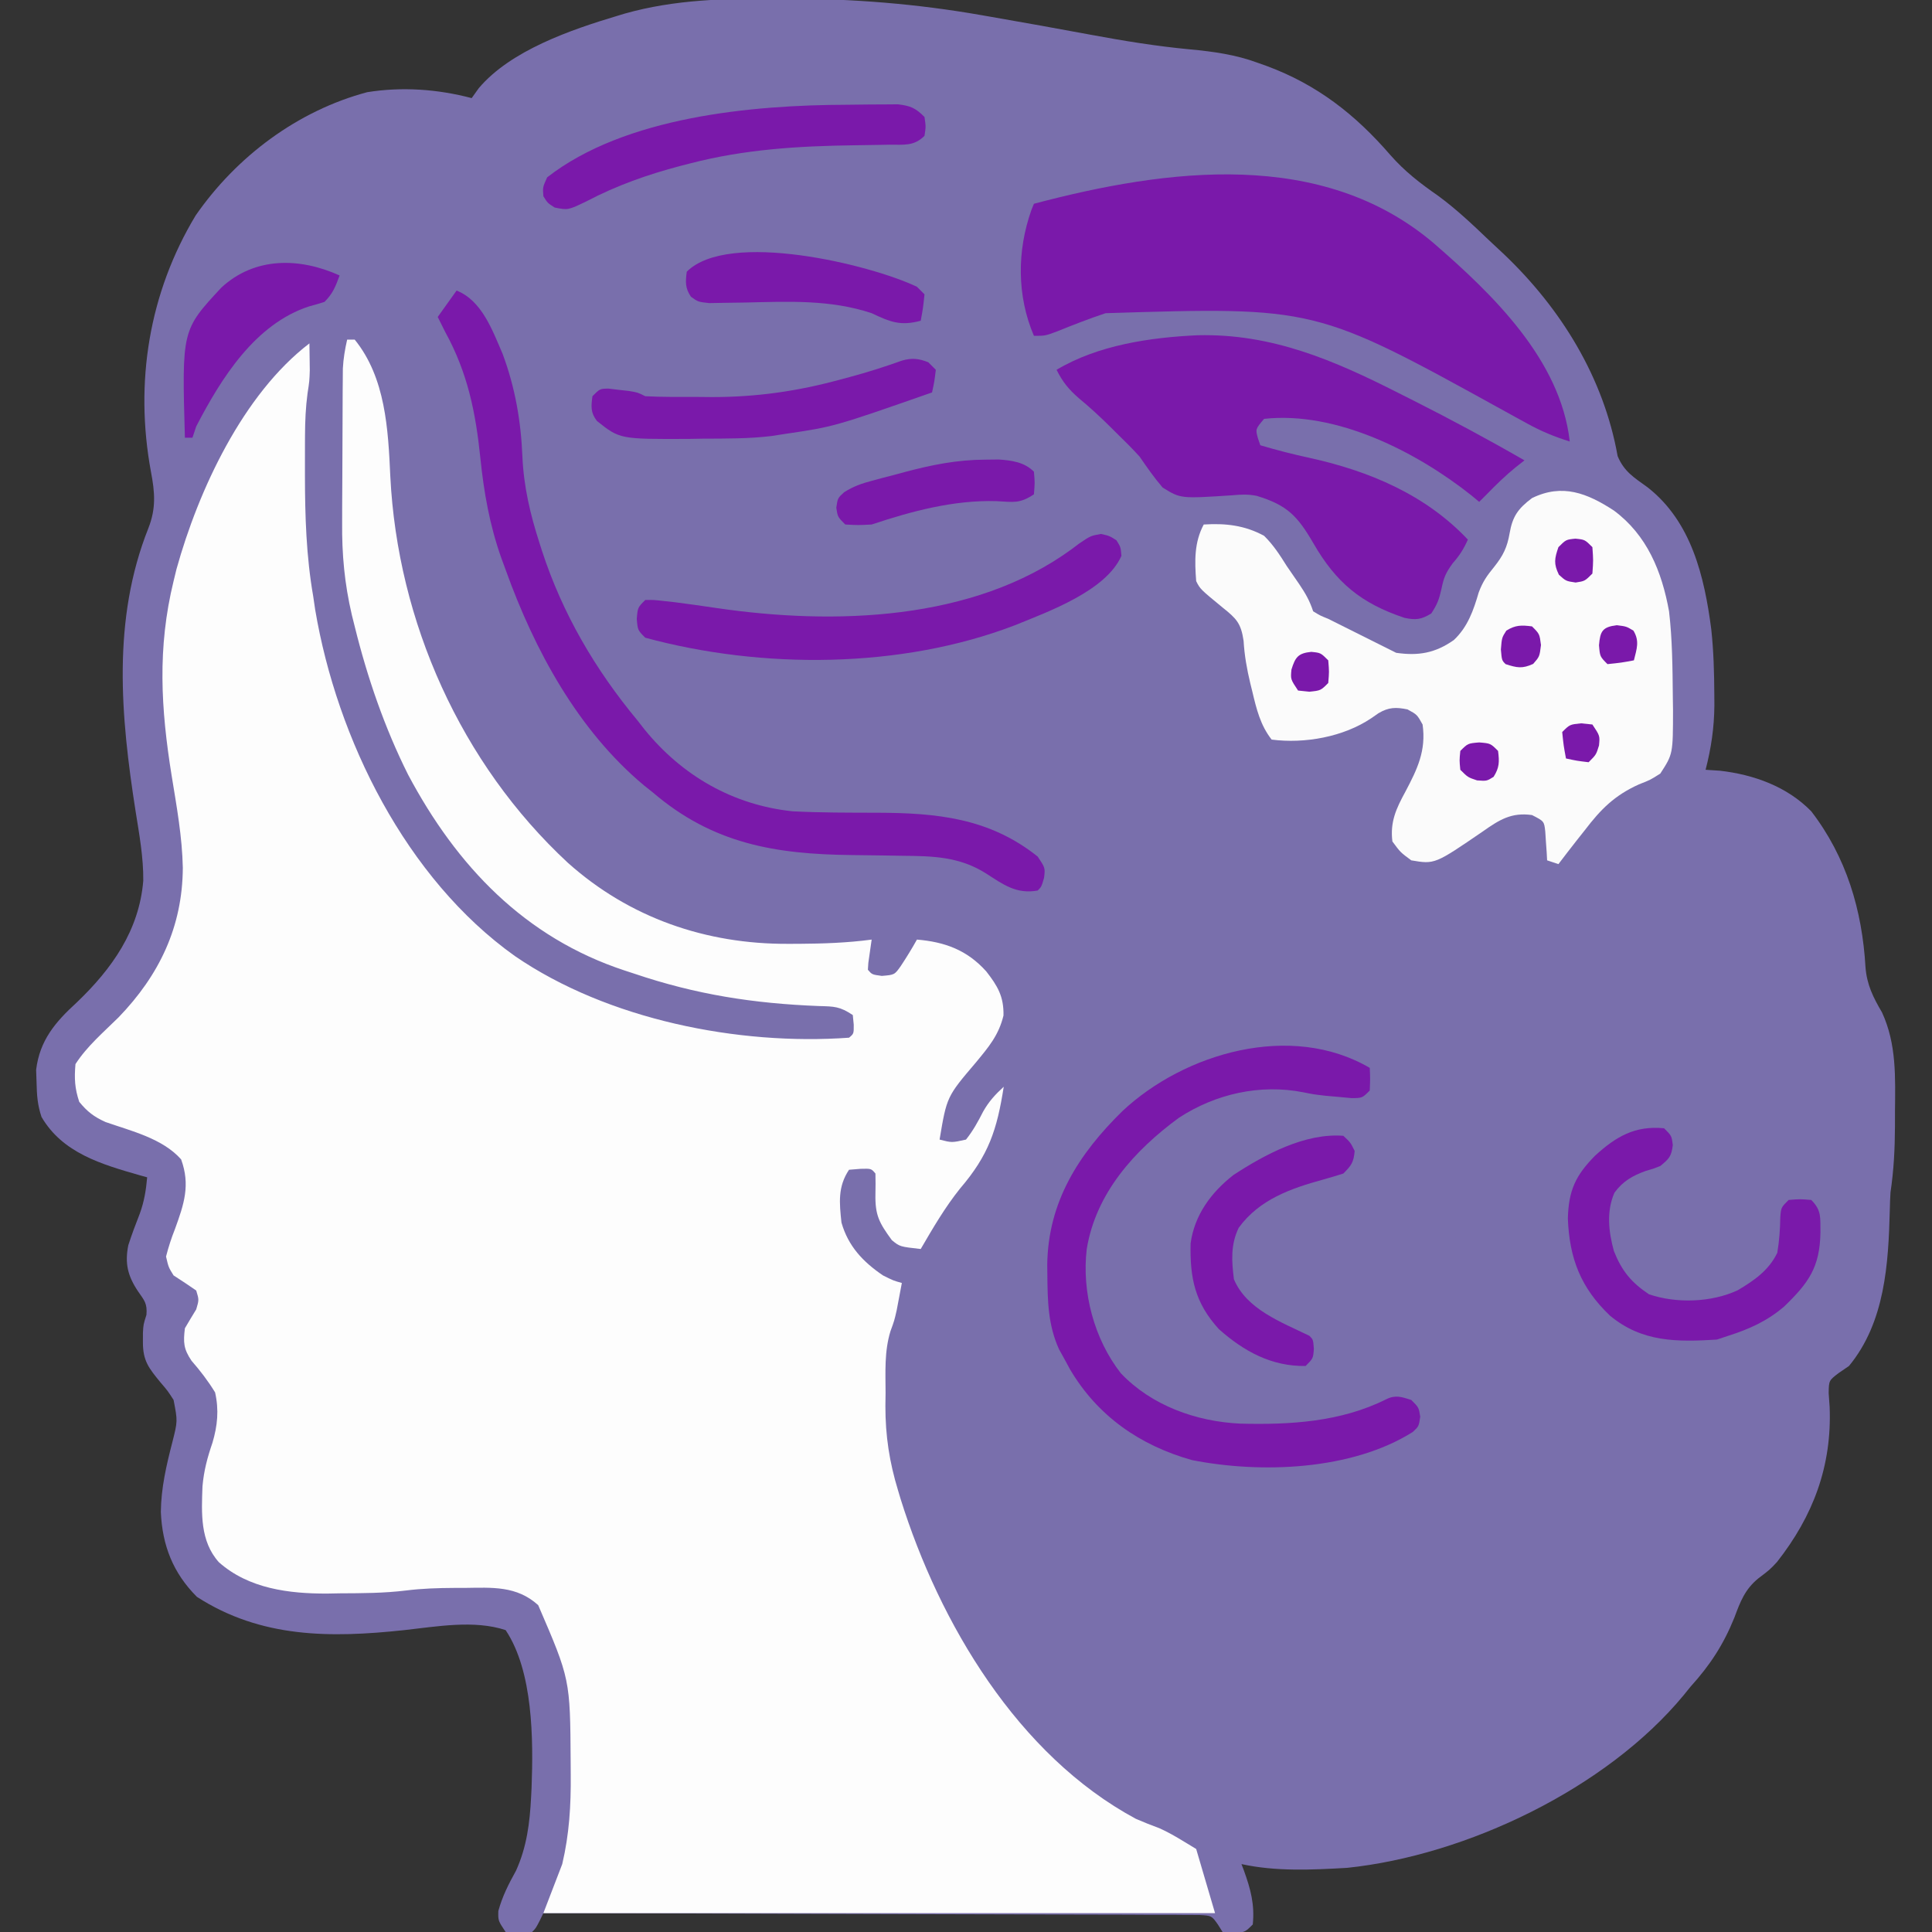 <svg xmlns="http://www.w3.org/2000/svg" width="512" height="512" viewBox="0 0 512 512" fill="none"><rect x="0" y="0" width="512" height="512" fill="#333333" stroke="none"/><g clip-path="url(#clip0_5197_2008)"><path d="M205.875 -0.375C207.336 -0.373 207.336 -0.373 208.827 -0.371C226.177 -0.313 242.886 1.007 260 4C260.858 4.15 261.716 4.3 262.601 4.454C271.377 5.993 280.151 7.541 288.908 9.182C297.684 10.812 306.379 12.239 315.27 13.075C321.58 13.67 327.459 14.464 333.438 16.688C334.174 16.949 334.91 17.21 335.668 17.48C349.045 22.422 359.16 30.338 368.438 41.063C372.263 45.426 376.359 48.582 381.109 51.879C385.939 55.423 390.251 59.509 394.574 63.642C395.902 64.907 397.247 66.154 398.594 67.399C413.732 81.819 425.003 100.106 428.688 120.875C430.432 125.029 433.036 126.54 436.621 129.141C448.249 138.23 451.676 152.767 453.5 166.735C454.127 172.526 454.284 178.303 454.312 184.125C454.318 185.073 454.324 186.02 454.329 186.996C454.268 192.939 453.478 198.242 452 204C453.258 204.083 454.516 204.165 455.812 204.25C464.791 205.281 473.597 208.448 480 215C489.303 227.105 493.492 241.154 494.375 256.313C494.736 260.948 496.404 264.308 498.746 268.285C502.635 276.704 502.275 285.516 502.188 294.625C502.187 295.909 502.186 297.193 502.186 298.516C502.158 304.467 501.877 310.109 501 316C500.911 317.497 500.848 318.997 500.824 320.496C500.448 334.901 499.589 350.358 490 362C489.114 362.606 488.229 363.212 487.316 363.836C484.673 365.84 484.673 365.84 484.617 369.18C484.745 371.009 484.745 371.009 484.875 372.875C485.49 388.511 480.538 401.713 470.906 413.965C469 416 469 416 465.992 418.274C462.43 421.175 461.191 424.463 459.625 428.688C456.737 435.833 453.202 441.263 448 447C447.408 447.732 446.817 448.465 446.207 449.219C425.731 474.018 388.579 491.706 357 495C347.75 495.532 338.092 496.006 329 494C329.217 494.569 329.433 495.137 329.656 495.723C331.423 500.621 332.539 504.716 332 510C330 512 330 512 327.062 512.375C326.052 512.251 325.041 512.128 324 512C323.588 511.343 323.176 510.686 322.751 510.009C321.091 507.673 321.091 507.673 317.867 507.492C316.564 507.489 315.262 507.485 313.92 507.481C313.194 507.474 312.469 507.466 311.722 507.459C309.285 507.438 306.848 507.446 304.411 507.454C302.667 507.446 300.923 507.435 299.179 507.423C294.437 507.395 289.696 507.392 284.954 507.393C280.002 507.39 275.049 507.364 270.096 507.341C260.714 507.3 251.333 507.28 241.951 507.267C231.272 507.251 220.592 507.213 209.913 507.172C187.942 507.09 165.971 507.036 144 507C143.536 507.959 143.536 507.959 143.062 508.938C142 511 142 511 141 512C137.562 512.25 137.562 512.25 134 512C132 509 132 509 132.062 506.438C133.13 502.523 134.789 499.298 136.746 495.758C139.611 489.456 140.407 483.023 140.75 476.188C140.811 474.964 140.811 474.964 140.874 473.715C141.349 460.919 141.287 442.931 134 432C125.695 429.232 115.704 431.056 107.125 432C87.573 434.095 69.181 434.139 52.188 423.188C45.873 416.874 43.004 409.574 42.625 400.688C42.698 394.318 44.08 388.369 45.665 382.231C47.089 376.615 47.089 376.615 46 371C44.435 368.568 44.435 368.568 42.5 366.313C39.409 362.544 37.858 360.608 37.875 355.688C37.876 354.878 37.878 354.069 37.879 353.235C38 351 38 351 38.812 348.438C39.047 345.392 38.269 344.661 36.562 342.188C33.852 338.129 33.042 334.825 34 330C34.917 327.166 35.951 324.405 37.043 321.633C38.225 318.38 38.695 315.435 39 312C38.074 311.745 38.074 311.745 37.129 311.485C26.914 308.562 16.586 305.577 11 296C9.92 292.76 9.763 290.223 9.688 286.813C9.65 285.726 9.613 284.639 9.574 283.52C10.52 275.702 14.672 270.837 20.312 265.688C29.669 256.744 36.873 246.602 37.969 233.404C38.026 227.198 36.909 221.126 35.937 215.014C31.985 189.789 29.677 164.239 39.312 140C41.392 134.711 41.053 130.499 40 125C35.633 101.381 39.472 77.607 51.859 57.086C62.669 41.503 78.823 29.363 97.309 24.43C106.571 22.951 115.959 23.618 125 26C125.619 25.134 126.238 24.268 126.875 23.375C135.319 13.36 151.314 7.874 163.625 4.188C164.268 3.993 164.912 3.798 165.574 3.598C178.86 -0.152 192.181 -0.406 205.875 -0.375Z" fill="#796FAC"></path><path d="M262.125 15.18C268.495 16.528 274.926 17.515 281.353 18.555C285.915 19.298 290.448 20.079 294.969 21.043C299.628 21.998 304.276 22.483 309.007 22.937C325.331 24.546 337.428 28.463 351 38C347.759 39.081 345.763 38.744 342.445 38.276C318.728 35.604 291.551 37.907 269 46C266.403 48.26 265.395 50.09 264.375 53.375C264.135 54.125 263.895 54.876 263.648 55.648C259.553 70.5 261.834 84.891 268.562 98.563C273.64 107.369 281.099 114.59 288.828 121.09C291.726 123.639 294.456 126.337 297.188 129.063C297.687 129.558 298.186 130.053 298.701 130.563C300.155 132.023 301.579 133.508 303 135C303.486 135.478 303.972 135.955 304.473 136.447C307.087 139.206 307.978 140.769 308.348 144.586C308.254 145.836 308.159 147.087 308.062 148.375C307.878 154.449 307.736 159.337 312 164C313.366 164.862 314.764 165.674 316.188 166.438C319.818 168.411 319.818 168.411 320.668 171.164C320.875 173.563 320.875 173.563 320.867 175.816C321.022 178.367 321.852 179.729 323 182C323.573 184.3 324.089 186.615 324.562 188.938C324.936 190.746 324.936 190.746 325.316 192.59C325.542 193.715 325.768 194.841 326 196C326.195 196.971 326.389 197.941 326.59 198.941C326.725 199.621 326.861 200.3 327 201C309.811 209.901 309.811 209.901 302 208C299.359 206.541 296.859 204.943 294.343 203.279C274.193 190.245 247.198 189.345 224 191C222.717 192.06 222.717 192.06 222.875 194.5C222.717 196.941 222.717 196.941 224 198C225.955 198.194 227.917 198.324 229.879 198.43C231.715 198.537 231.715 198.537 233.588 198.646C234.9 198.722 236.211 198.797 237.562 198.875C257.708 200.132 277.783 202.535 294.852 214.274C300.703 218.184 306.685 217.733 313.367 216.598C318.163 215.362 322.343 213.336 326.692 211.028C333.742 207.293 339.604 205.139 347.664 204.356C354.302 203.648 361.103 202.212 367 199C366.437 203.349 364.823 206.107 362.438 209.75C359.987 213.751 358.574 216.231 359.062 220.938C359.227 223.113 359.227 223.113 359 225C356.82 227.52 353.989 228.629 351 230C349.955 230.543 348.909 231.085 347.832 231.645C337.677 236.808 326.996 240.115 316 243C315.263 243.195 314.526 243.39 313.767 243.591C308.011 245.001 302.41 245.384 296.5 245.563C294.719 245.622 292.937 245.686 291.156 245.754C290.381 245.778 289.606 245.802 288.807 245.827C286.979 245.809 286.979 245.809 286 247C285.75 249.458 285.75 249.458 286 252C288.631 254.631 290.582 254.285 294.167 254.33C318.442 254.163 340.158 246.292 361.281 234.754C363.812 233.644 365.388 234.236 368 235C368.784 235.351 369.567 235.701 370.375 236.063C376.841 238.372 382.962 236.747 389 234C391.429 232.49 393.752 230.903 396.055 229.207C398 228 398 228 401 228C401.255 228.832 401.255 228.832 401.516 229.68C402.89 234.033 402.89 234.033 405.688 237.5C409.965 238.425 413.782 239.163 417.758 237.078C422.74 233.139 426.305 227.821 429.984 222.707C433.696 217.722 435.888 216.585 442 215C442.33 214.67 442.66 214.34 443 214C452.624 212.899 460.782 215.488 469.375 219.625C476.943 226.472 480.933 236.959 482.625 246.813C482.753 247.513 482.882 248.214 483.014 248.936C483.696 252.774 484.156 256.548 484.375 260.438C484.731 264.977 486.482 267.903 488.789 271.758C494.405 282.157 492.822 297.598 491.243 308.972C490.794 312.717 490.714 316.484 490.562 320.25C489.939 333.165 489.234 347.035 480 357C465.182 368.24 447.217 371.631 429 370C418.098 368.491 407.353 364.091 400.438 355.231C393.226 344.042 393.413 330.139 396.125 317.438C398.561 309.181 403.072 303.012 410 298C411.423 297.289 411.423 297.289 412.875 296.563C413.576 296.047 414.277 295.531 415 295C415.417 291.874 415.417 291.874 415 289C411.141 287.932 409.19 287.916 405.688 289.875C395.441 296.081 389.702 305.805 386.883 317.25C385.876 322.027 385.702 326.631 385.75 331.5C385.742 332.29 385.735 333.08 385.727 333.895C385.765 345.62 389.147 356.641 397.215 365.41C408.001 375.016 422.855 379.414 437.062 379.313C437.88 379.308 438.697 379.304 439.539 379.3C450.174 379.106 460.837 377.698 470.398 372.77C472 372 472 372 474 372C474.521 385.873 471.012 397.844 461.688 408.5C455.978 413.575 452.036 414.618 444.625 414.438C443.813 414.445 443.001 414.452 442.164 414.459C432.903 414.363 425.031 411.034 418 405C413.603 399.846 410.344 394.342 408 388C406 387.958 404 387.959 402 388C401.67 388.33 401.34 388.66 401 389C401.133 396.327 403.944 401.025 408 407C408.577 407.887 409.155 408.774 409.75 409.688C421.447 421.71 434.049 423.653 450 424C445.799 435.574 436.479 445.411 427 453C426.473 453.423 425.946 453.846 425.402 454.282C423.62 455.693 421.814 457.068 420 458.438C419.431 458.887 418.862 459.337 418.275 459.8C413.686 463.172 410.67 463.563 405 463C394.527 460.548 383.567 454.671 377 446C371.469 436.854 369.141 428.271 368.246 417.75C368.175 415.975 368.175 415.975 367 415C364 414.833 364 414.833 361 415C359.461 416.539 359.756 417.911 359.688 420.063C359.89 434.19 364.749 446.437 374.312 456.813C381.099 463.144 389.363 466.876 398 470C395.825 472.43 393.993 473.607 390.938 474.719C389.75 475.155 389.75 475.155 388.539 475.601C387.701 475.898 386.863 476.194 386 476.5C385.141 476.809 384.282 477.118 383.396 477.436C377.334 479.59 371.29 481.615 365 483C363.614 483.306 363.614 483.306 362.199 483.617C343.492 487.235 325.786 484.453 308.897 475.939C307.656 475.325 306.4 474.739 305.13 474.187C300.967 472.37 297.843 470.575 295 467C291.66 455.879 295.704 441.152 300.355 431.059C304.745 423.163 310.407 417.879 318.898 414.672C323.684 413.635 328.41 413.766 333.287 413.971C335.19 414.045 337.096 414.029 339 414C341.35 412.103 341.35 412.103 341.125 408.875C341.084 407.926 341.043 406.978 341 406C330.722 402.848 318.6 404.678 309 409C296.978 416.141 290.758 427.86 287.25 441.063C286.026 446.352 285.384 451.592 285 457C280.179 453.152 276.263 449.209 272.688 444.188C272.222 443.54 271.757 442.893 271.278 442.226C261.945 429.01 254.591 415.186 249 400C248.728 399.272 248.455 398.545 248.174 397.795C240.959 377.862 241.928 357.315 250.727 338.184C255.668 328.01 262.544 319.58 269.727 310.918C276.892 300.127 277.276 281.608 276 269C273.693 258.215 268.842 250.553 260 244C252.461 239.654 244.374 239.842 235.938 239.875C234.957 239.871 233.977 239.867 232.967 239.863C232.017 239.865 231.068 239.866 230.09 239.867C228.804 239.869 228.804 239.869 227.492 239.871C224.906 240.005 222.535 240.488 220 241C196.097 242.671 175.891 238.262 157.547 222.332C156.706 221.563 155.866 220.793 155 220C154.16 219.241 153.319 218.482 152.453 217.699C135.647 201.754 125.202 180.732 118 159C117.774 158.32 117.549 157.64 117.316 156.939C113.669 145.368 113.026 133.224 112.214 121.189C111.274 108.142 109.354 94.582 101 84C100.01 83.34 99.02 82.68 98 82C98.667 76.916 102.189 74.988 106.043 72.027C113.117 67.177 120.92 63.797 129 61C129 59.02 129 57.04 129 55C124.221 53.859 121.417 54.179 116.875 56C115.734 56.451 114.593 56.902 113.418 57.367C110.016 58.992 107.243 60.932 104.188 63.125C100.273 65.537 98.738 66.128 94.148 65.332C91.379 64.457 88.686 63.41 85.977 62.367C78.214 59.459 69.683 60.141 62 63C66.871 52.141 76.97 45.569 87 40C87.991 39.448 88.983 38.897 90.004 38.328C98.074 34.419 106.16 33.838 115 35C119.594 37.14 121.036 39.348 123 44C125.416 44.167 125.416 44.167 128 44C130.608 41.392 131.039 38.88 132.023 35.387C134.907 28.339 140.416 25.738 146.875 22.438C147.814 21.952 148.753 21.467 149.72 20.967C157.012 17.294 164.001 14.732 172 13C172.779 12.791 173.557 12.582 174.359 12.367C201.405 5.359 235.272 9.163 262.125 15.18Z" fill="#796FAC"></path><path d="M92 90C92.66 90 93.32 90 94 90C102.185 100.101 102.869 113.759 103.437 126.25C105.366 164.785 122.167 202.375 150.478 228.637C166.817 243.263 187.133 250.229 208.812 250.125C209.781 250.123 210.75 250.121 211.749 250.119C218.204 250.08 224.594 249.858 231 249C230.707 251.051 230.414 253.102 230.121 255.152C230.081 255.762 230.041 256.372 230 257C231.096 258.272 231.096 258.272 233.687 258.625C237.067 258.344 237.067 258.344 238.73 255.992C240.242 253.702 241.66 251.394 243 249C250.425 249.619 256.314 251.786 261.375 257.438C264.387 261.303 266.04 264.101 265.934 269.121C264.677 274.341 261.996 277.475 258.625 281.562C250.907 290.625 250.907 290.625 249 302C252.242 302.838 252.242 302.838 256 302C257.87 299.651 259.186 297.253 260.543 294.578C262.059 291.896 263.738 290.073 266 288C264.213 299.436 262.019 306.11 254.43 314.969C250.412 319.981 247.234 325.457 244 331C238.466 330.38 238.466 330.38 236.355 328.66C233.01 324.084 231.883 322.066 232 316.438C232.038 314.625 232.047 312.812 232 311C230.887 309.673 230.887 309.673 228.062 309.75C227.052 309.833 226.041 309.915 225 310C222.002 314.497 222.43 318.729 223 324C224.78 330.247 228.701 334.405 234 338C236.745 339.371 236.745 339.371 239 340C238.713 341.543 238.42 343.084 238.125 344.625C237.881 345.913 237.881 345.913 237.633 347.227C237 350 237 350 235.979 352.794C234.338 358.168 234.672 363.546 234.687 369.125C234.671 370.285 234.655 371.445 234.639 372.641C234.634 380.525 235.704 387.466 238 395C238.219 395.734 238.438 396.468 238.664 397.224C248.973 430.186 269.719 465.156 301 482C303.078 482.9 305.163 483.735 307.288 484.515C310.681 486.036 313.814 488.083 317 490C318.65 495.61 320.3 501.22 322 507C263.26 507 204.52 507 144 507C145.65 502.71 147.3 498.42 149 494C150.876 486.016 151.32 478.494 151.25 470.312C151.24 468.604 151.24 468.604 151.229 466.861C151.095 445.01 151.095 445.01 142.625 425.375C136.928 420.221 130.455 420.72 123.187 420.812C122.241 420.813 121.294 420.814 120.318 420.814C116.043 420.841 111.849 420.963 107.605 421.496C101.789 422.213 95.979 422.223 90.125 422.25C88.464 422.281 88.464 422.281 86.769 422.312C76.612 422.36 65.885 421.014 58 414C52.989 408.407 53.402 400.995 53.66 393.902C54.023 389.735 54.955 386.279 56.301 382.352C57.65 377.813 58.053 373.637 57 369C55.131 365.947 53.101 363.303 50.75 360.605C48.628 357.447 48.547 355.734 49 352C49.982 350.323 50.981 348.655 52 347C52.75 344.456 52.75 344.456 52 342C50.027 340.627 48.025 339.296 46 338C44.656 335.832 44.656 335.832 44 333C44.667 330.409 45.398 328.152 46.375 325.688C48.764 319.114 50.48 314.071 48 307.25C43.038 301.668 34.804 299.746 27.953 297.344C24.858 295.935 23.149 294.612 21 292C19.798 288.394 19.673 285.79 20 282C23.038 277.274 27.445 273.538 31.43 269.598C42.195 258.437 48.361 245.651 48.449 229.968C48.285 221.76 46.811 213.709 45.5 205.625C42.618 187.765 41.682 171.684 46 154C46.255 152.951 46.51 151.901 46.773 150.82C52.571 129.918 64.391 104.457 82 91C82.028 92.521 82.047 94.042 82.062 95.562C82.074 96.409 82.086 97.256 82.098 98.129C82 101 82 101 81.504 104.223C81.005 107.963 80.855 111.534 80.832 115.305C80.826 116.32 80.826 116.32 80.819 117.356C80.81 119.529 80.809 121.702 80.812 123.875C80.813 124.616 80.813 125.358 80.813 126.122C80.832 136.883 81.154 147.374 83 158C83.171 159.165 83.343 160.331 83.519 161.531C89.311 195.906 107.635 232.854 136.457 253.367C161.01 270.212 195.669 277.111 225 275C226.265 273.946 226.265 273.946 226.25 271.562C226.167 270.717 226.085 269.871 226 269C222.548 266.699 221.101 266.722 217.023 266.613C199.744 265.94 184.488 263.588 168 258C167.193 257.736 166.386 257.473 165.555 257.201C139.054 248.481 121.01 229.485 108.161 205.315C101.928 192.887 97.327 179.487 94 166C93.627 164.51 93.627 164.51 93.247 162.99C91.301 154.65 90.581 146.887 90.672 138.34C90.674 137.106 90.676 135.873 90.677 134.602C90.684 132.023 90.698 129.444 90.719 126.865C90.75 122.916 90.76 118.967 90.766 115.018C90.775 112.5 90.785 109.982 90.797 107.465C90.801 106.288 90.805 105.111 90.81 103.898C90.819 102.802 90.829 101.707 90.839 100.578C90.846 99.619 90.853 98.659 90.859 97.671C90.999 95.024 91.412 92.582 92 90Z" fill="#FDFDFD"></path><path d="M427.676 135.282C436.461 141.778 440.404 151.418 442.313 162C443.185 169.454 443.241 176.939 443.313 184.438C443.339 186.27 443.339 186.27 443.366 188.139C443.356 199.823 443.356 199.823 440 205C437.363 206.68 437.363 206.68 434.313 207.875C427.848 210.811 424.259 214.419 420 220C418.989 221.276 418.989 221.276 417.957 222.578C416.283 224.704 414.632 226.843 413 229C411.515 228.505 411.515 228.505 410 228C409.944 226.952 409.944 226.952 409.887 225.883C409.821 224.973 409.755 224.063 409.688 223.125C409.629 222.22 409.571 221.315 409.512 220.383C409.212 217.638 409.212 217.638 406 216C400.543 215.217 397.312 217.277 393 220.313C380.222 229.059 380.222 229.059 374 228C371.125 225.875 371.125 225.875 369 223C368.342 217.829 370.018 214.249 372.438 209.813C375.584 203.863 377.99 198.927 377 192C375.54 189.373 375.54 189.373 373 188C369.956 187.378 368 187.401 365.293 189.024C364.375 189.662 364.375 189.662 363.438 190.313C356.049 195.295 345.778 197.133 337 196C334.012 192.2 332.967 187.875 331.875 183.25C331.7 182.541 331.524 181.831 331.344 181.101C330.439 177.322 329.792 173.702 329.563 169.813C328.871 165.125 327.649 163.919 324 161C318.055 156.11 318.055 156.11 317 154C316.597 148.711 316.447 143.787 319 139C324.756 138.633 329.865 139.198 335 142C337.45 144.405 339.186 147.099 341 150C342.104 151.605 343.208 153.209 344.313 154.813C345.984 157.292 347.046 159.14 348 162C349.84 163.129 349.84 163.129 352 164C358 167 364 170 370 173C375.921 173.86 380.363 173.07 385.277 169.621C388.968 166.148 390.483 161.772 391.875 157C392.968 154.086 394.061 152.562 396 150.188C398.356 147.224 399.424 145.043 400.063 141.313C400.839 136.855 402.298 134.777 406 132C414.063 128.058 420.645 130.716 427.676 135.282Z" fill="#FBFBFB"></path><path d="M379.902 64.409C395.579 77.997 413.562 95.329 416 116.999C411.974 115.752 408.395 114.273 404.711 112.234C403.701 111.68 402.69 111.126 401.65 110.556C400.569 109.96 399.488 109.364 398.375 108.749C348.575 81.281 348.575 81.281 293 82.999C288.678 84.438 284.449 86.079 280.23 87.792C277 88.999 277 88.999 274 88.999C269.462 78.41 269.495 66.456 273.344 55.624C273.56 55.088 273.777 54.552 274 53.999C309.487 44.616 350.327 39.345 379.902 64.409Z" fill="#7A19AA"></path><path d="M317.379 88.844C337.043 88.36 353.486 95.46 370.688 104.187C372.005 104.85 373.322 105.513 374.639 106.176C384.572 111.193 394.356 116.446 404 122C403.23 122.606 402.461 123.212 401.668 123.836C398.916 126.068 396.47 128.463 394 131C393.01 131.99 393.01 131.99 392 133C391.331 132.443 390.662 131.886 389.973 131.312C375.394 119.728 354.2 108.913 335 111C332.693 113.715 332.693 113.715 333.375 116.187C333.581 116.786 333.787 117.384 334 118C338.327 119.284 342.64 120.388 347.05 121.342C362.792 124.803 377.767 131.074 389 143C387.902 145.47 386.812 147.212 385 149.25C383.099 151.864 382.63 153.029 382 156.062C381.394 158.796 380.897 160.157 379.312 162.562C376.701 164.186 375.187 164.383 372.188 163.73C360.656 159.88 354.083 154.391 348.078 144.001C343.859 136.725 341.108 133.855 333.044 131.406C330.753 130.951 328.874 131.043 326.551 131.254C312.862 132.158 312.862 132.158 308.105 129.199C305.856 126.583 303.959 123.839 302 121C300.041 118.83 297.967 116.79 295.875 114.75C295.361 114.238 294.848 113.726 294.319 113.198C291.622 110.522 288.871 107.975 285.938 105.562C283.202 103.176 281.611 101.222 280 98C291.004 91.445 304.747 89.428 317.379 88.844Z" fill="#7A19AA"></path><path d="M121 77C127.69 79.653 130.482 87.488 133.188 93.75C136.487 102.577 138.055 111.547 138.438 120.938C138.794 128.997 140.521 136.308 143 144C143.202 144.634 143.404 145.267 143.613 145.92C149.071 162.664 157.773 177.497 169 191C169.581 191.745 170.163 192.49 170.762 193.258C180.774 205.622 194.308 213.34 210 215C217.492 215.388 225.012 215.364 232.513 215.381C248.25 215.439 262.169 216.759 275 227C277 230 277 230 276.688 232.625C276 235 276 235 275 236C269.359 237.013 265.923 234.445 261.367 231.508C254.298 227.005 247.25 226.864 239.059 226.789C237.322 226.761 235.586 226.732 233.85 226.703C231.154 226.662 228.458 226.625 225.761 226.599C205.484 226.382 188.922 223.627 173 210C172.234 209.39 171.469 208.781 170.68 208.152C153.141 193.518 141.614 172.214 134 151C133.611 149.94 133.221 148.881 132.82 147.789C129.759 139.097 128.244 130.561 127.306 121.422C126.052 109.262 123.942 98.825 118 88C117.328 86.669 116.659 85.337 116 84C117.65 81.69 119.3 79.38 121 77Z" fill="#7A19AA"></path><path d="M363 283C363.125 285.875 363.125 285.875 363 289C361 291 361 291 358.137 291.012C356.998 290.905 355.86 290.798 354.688 290.688C353.557 290.589 352.426 290.489 351.262 290.387C348 290 348 290 345.398 289.473C333.937 287.214 322.143 289.889 312.441 296.211C300.683 304.828 290.426 316.152 288 331C286.645 342.423 289.955 354.864 297.027 363.918C305.144 372.485 317.001 376.726 328.633 377.274C341.848 377.615 355.295 376.853 367.359 370.821C369.819 369.591 371.448 370.194 374 371C376 373 376 373 376.375 375.438C376 378 376 378 374.383 379.5C358.212 389.68 334.157 390.545 315.875 386.938C302.043 383.046 290.811 375.206 283.543 362.848C282.779 361.438 282.779 361.438 282 360C281.563 359.215 281.126 358.43 280.676 357.621C277.75 351.226 277.622 344.856 277.562 337.938C277.552 337.016 277.542 336.094 277.531 335.144C277.744 318.483 285.876 305.803 297.446 294.456C313.88 279.061 342.117 270.779 363 283Z" fill="#7A19AA"></path><path d="M291.75 141.5C294 142 294 142 295.875 143.188C297 145 297 145 297.188 147.312C293.088 156.59 277.862 162.08 268.848 165.738C238.755 177.268 201.9 177.385 171 169C169 167 169 167 168.75 164C169 161 169 161 171 159C173.221 158.969 173.221 158.969 175.949 159.277C176.94 159.387 177.93 159.496 178.951 159.609C182.649 160.083 186.338 160.606 190.025 161.156C220.867 165.657 257.829 164.663 284.031 145.516C284.64 145.057 285.248 144.598 285.875 144.125C289 142 289 142 291.75 141.5Z" fill="#7A19AA"></path><path d="M441 299.001C443 301.001 443 301.001 443.312 303.438C442.938 306.507 442.334 307.074 440 309.001C438.133 309.739 438.133 309.739 436.125 310.313C432.659 311.573 430.094 313.006 427.848 316.075C425.672 321.018 426.296 326.45 427.699 331.536C429.782 336.8 432.301 339.868 437 343.001C444.32 345.484 453.531 345.168 460.5 341.938C464.867 339.348 468.759 336.667 471 332.001C471.533 328.824 471.748 325.794 471.797 322.575C472 320.001 472 320.001 474 318.001C477 317.751 477 317.751 480 318.001C482.807 320.807 482.366 322.707 482.438 326.626C482.267 335.902 479.298 339.973 472.812 346.251C468.285 350.111 463.628 352.203 458 354.001C457.01 354.331 456.02 354.661 455 355.001C444.388 355.662 435.174 355.713 426.688 348.688C418.926 341.312 415.907 333.514 415.5 322.938C415.685 315.478 417.538 311.52 422.68 306.294C428.234 301.221 433.246 298.255 441 299.001Z" fill="#7A19AA"></path><path d="M224.427 27.761C226.459 27.751 228.49 27.72 230.521 27.689C231.812 27.683 233.103 27.678 234.434 27.673C235.599 27.663 236.765 27.654 237.966 27.645C241.285 28.035 242.674 28.636 245 31.001C245.375 33.563 245.375 33.563 245 36.001C242.179 38.822 239.454 38.317 235.676 38.345C234.937 38.359 234.199 38.374 233.438 38.389C231.063 38.436 228.688 38.47 226.312 38.501C211.535 38.702 197.262 39.568 182.875 43.313C182.031 43.529 181.187 43.745 180.317 43.968C171.677 46.243 163.427 49.145 155.5 53.313C150.534 55.708 150.534 55.708 147 55.001C145.125 53.813 145.125 53.813 144 52.001C143.812 49.626 143.812 49.626 145 47.001C165.665 30.883 199.331 27.835 224.427 27.761Z" fill="#7A19AA"></path><path d="M246 96C246.99 96.99 246.99 96.99 248 98C247.625 101.125 247.625 101.125 247 104C220.978 113.095 220.978 113.095 208 115C206.83 115.182 205.659 115.364 204.453 115.551C198.408 116.28 192.33 116.225 186.25 116.25C185.051 116.271 183.852 116.292 182.617 116.313C164.255 116.393 164.255 116.393 158.189 111.556C156.477 109.316 156.649 107.74 157 105C159 103 159 103 161.313 102.989C162.199 103.096 163.086 103.203 164 103.313C164.887 103.412 165.774 103.511 166.688 103.614C169 104 169 104 171 105C175.599 105.249 180.207 105.186 184.813 105.188C186.078 105.2 187.343 105.212 188.647 105.225C200.401 105.243 211.432 103.677 222.75 100.563C223.522 100.359 224.294 100.154 225.09 99.944C229.826 98.671 234.453 97.204 239.07 95.548C241.683 94.806 243.485 95.01 246 96Z" fill="#7A19AA"></path><path d="M356 301C357.875 302.75 357.875 302.75 359 305C358.735 308.004 358.167 308.833 356 311C354.221 311.555 352.438 312.103 350.641 312.598C342.022 314.972 333.742 317.867 328.266 325.379C326.109 329.846 326.392 334.154 327 339C330.321 347.001 339.614 350.402 347 354C348 355 348 355 348.187 357.438C348 360 348 360 346 362C337.019 362.145 329.659 358.148 323.008 352.227C316.696 345.287 315.307 338.774 315.523 329.512C316.545 321.987 320.973 315.986 326.895 311.371C335.179 305.976 345.803 300.214 356 301Z" fill="#7A19AA"></path><path d="M90 73.001C88.926 75.916 88.222 77.779 86 80.001C84.659 80.44 83.302 80.83 81.938 81.188C67.6 85.845 58.6 100.272 52 113.001C51.67 113.991 51.34 114.981 51 116.001C50.34 116.001 49.68 116.001 49 116.001C48.191 87.484 48.191 87.484 58.633 76.243C67.508 68.005 79.437 68.217 90 73.001Z" fill="#7A19AA"></path><path d="M243 76.001C243.66 76.66 244.32 77.32 245 78.001C244.625 81.626 244.625 81.626 244 85.001C238.64 86.439 235.931 85.336 231 83.001C220.051 79.351 208.936 79.917 197.549 80.172C195.546 80.214 193.543 80.237 191.539 80.258C190.355 80.28 189.171 80.302 187.952 80.325C185 80.001 185 80.001 183.111 78.645C181.545 76.327 181.65 74.734 182 72.001C193.063 60.937 230.701 70.115 243 76.001Z" fill="#7A19AA"></path><path d="M438.688 225.938C446.976 228.596 454.037 235.729 458.254 243.23C459.294 245.459 460.183 247.681 461 250C461.226 250.636 461.451 251.271 461.684 251.926C463.416 257.698 463.821 264.042 463 270C461.641 271.836 461.641 271.836 460 273C457.438 273.312 457.438 273.312 455 273C452.397 270.397 452.717 269.124 452.562 265.5C451.883 256.036 449.927 247.853 443 241C441.423 239.917 439.818 238.875 438.188 237.875C434.147 235.374 434.147 235.374 432.75 231.812C433 229 433 229 434.062 227.062C436 226 436 226 438.688 225.938Z" fill="#796FAC"></path><path d="M261.062 121.812C262.25 121.798 263.437 121.784 264.66 121.77C268.114 122.008 271.451 122.451 274 125C274.25 127.938 274.25 127.938 274 131C270.232 133.512 268.601 133.055 264.125 132.812C252.83 132.464 241.664 135.445 231 139C227.438 139.188 227.438 139.188 224 139C222 137 222 137 221.625 134.562C222 132 222 132 223.711 130.438C226.147 128.907 228.217 128.167 230.992 127.43C231.945 127.173 232.897 126.917 233.879 126.652C234.868 126.396 235.856 126.139 236.875 125.875C237.856 125.611 238.837 125.346 239.848 125.074C246.997 123.174 253.632 121.853 261.062 121.812Z" fill="#7A19AA"></path><path d="M417.5 142.75C420 143 420 143 422 145C422.25 148.5 422.25 148.5 422 152C420 154 420 154 417.563 154.375C415 154 415 154 413.125 152.312C411.699 149.381 411.958 148.047 413 145C415 143 415 143 417.5 142.75Z" fill="#7A19AA"></path><path d="M406 166.001C408 168.001 408 168.001 408.375 170.938C408 174.001 408 174.001 406.312 175.938C403.413 177.27 401.993 176.971 399 176.001C398 175.001 398 175.001 397.75 172.126C398 169.001 398 169.001 399.188 167.126C401.618 165.617 403.19 165.64 406 166.001Z" fill="#7A19AA"></path><path d="M347.5 172.75C350 173 350 173 352 175C352.25 178 352.25 178 352 181C350 183 350 183 347 183.312C346.01 183.209 345.02 183.106 344 183C342 180 342 180 342.25 177.438C343.259 174.158 344.026 173.097 347.5 172.75Z" fill="#7A19AA"></path><path d="M428.438 165.688C431 166 431 166 432.875 167.125C434.553 169.922 433.749 171.937 433 175C429.625 175.625 429.625 175.625 426 176C424 174 424 174 423.75 171C424.061 167.271 424.655 166.172 428.438 165.688Z" fill="#7A19AA"></path><path d="M392 196.75C395 197 395 197 397 199C397.368 201.87 397.375 203.408 395.812 205.875C394 207 394 207 391.438 206.812C389 206 389 206 387 204C386.75 201.5 386.75 201.5 387 199C389 197 389 197 392 196.75Z" fill="#7A19AA"></path><path d="M419 191.688C419.99 191.791 420.98 191.894 422 192C424 195 424 195 423.75 197.562C423 200 423 200 421 202C417.875 201.625 417.875 201.625 415 201C414.375 197.625 414.375 197.625 414 194C416 192 416 192 419 191.688Z" fill="#7A19AA"></path></g><defs><clipPath id="clip0_5197_2008"><rect width="512" height="512" fill="white"></rect></clipPath></defs></svg>